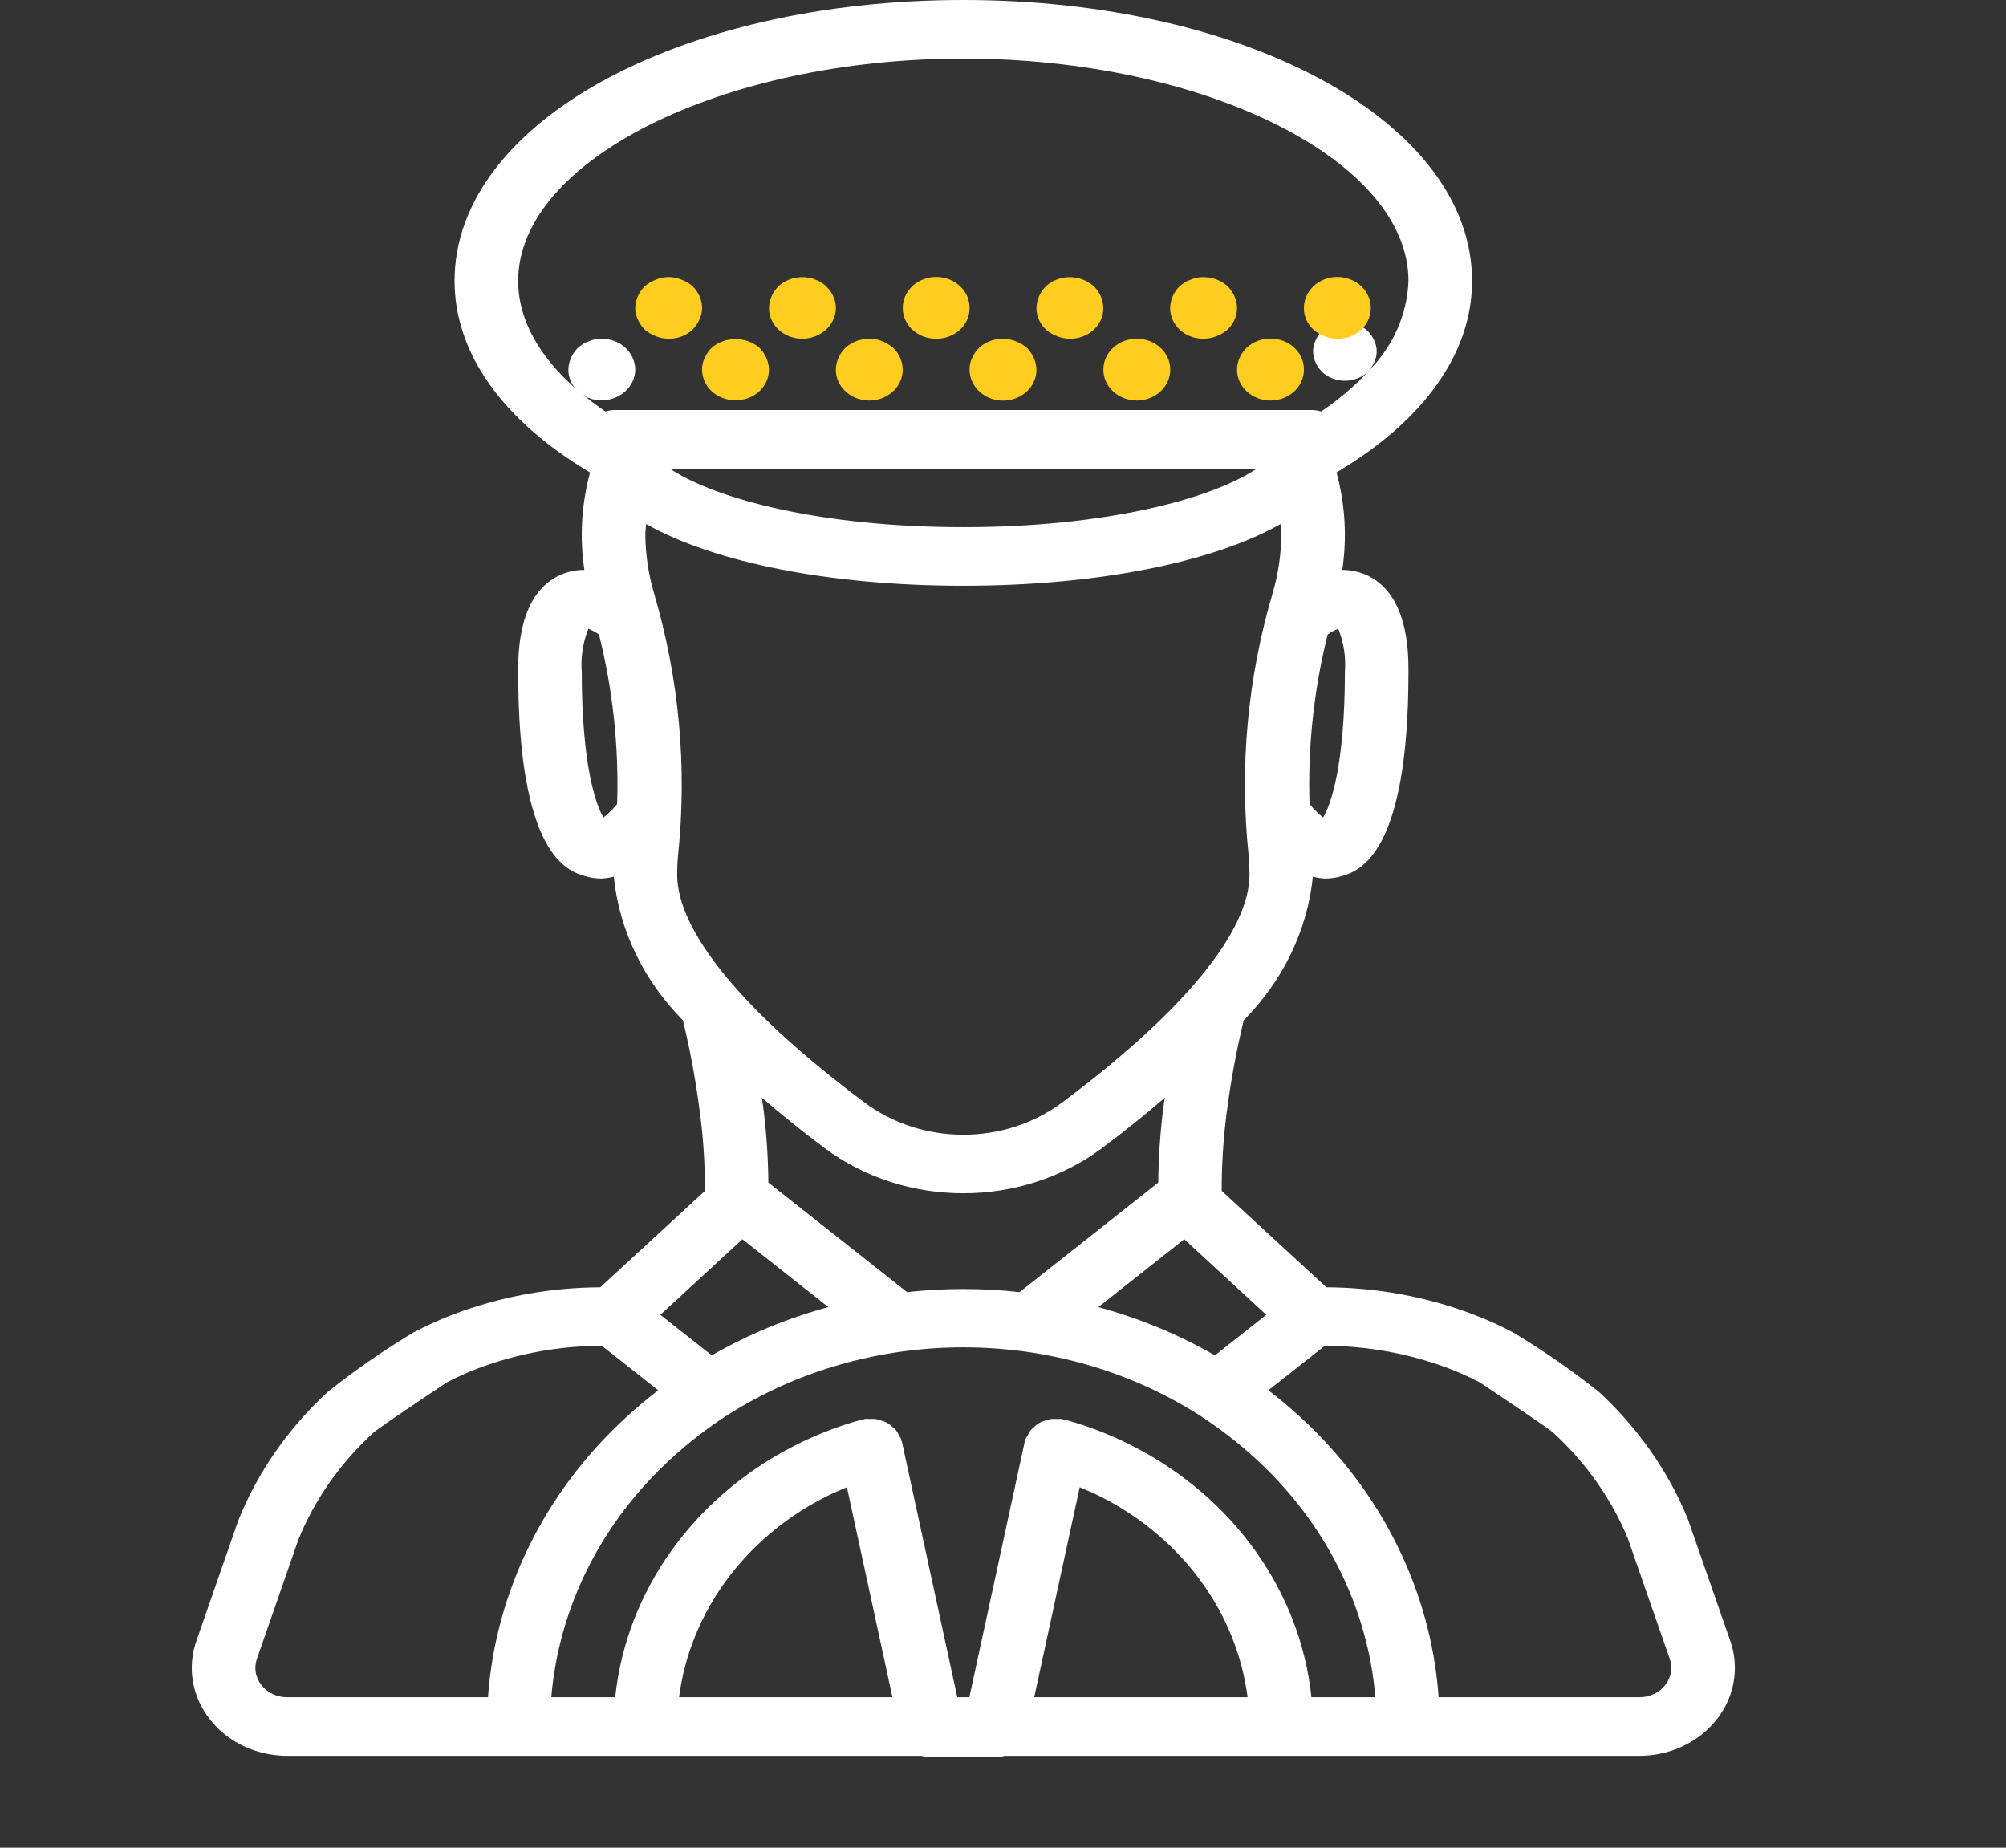 <?xml version="1.0" encoding="UTF-8"?> <svg xmlns="http://www.w3.org/2000/svg" width="76" height="70" viewBox="0 0 76 70" fill="none"><rect x="0" y="0" width="76" height="70" fill="#333333" stroke="none"/> <path d="M65.556 62.175L63.947 57.552C63.209 55.743 62.06 54.101 60.578 52.733C59.583 51.94 58.531 51.207 57.43 50.541L57.317 50.474C56.83 50.217 56.324 49.988 55.804 49.791C54.042 49.125 52.156 48.778 50.252 48.769L46.286 45.117C46.283 44.126 46.346 43.136 46.475 42.153C46.626 40.978 46.84 39.811 47.119 38.656C48.611 37.152 49.531 35.241 49.74 33.213C49.892 33.254 50.049 33.278 50.207 33.285C50.426 33.285 50.645 33.251 50.853 33.186C51.474 32.996 53.362 32.416 53.362 25.462C53.362 24.714 53.362 22.44 51.7 21.753C51.433 21.646 51.145 21.591 50.854 21.591C51.038 20.359 50.964 19.105 50.635 17.898C53.942 15.941 55.771 13.382 55.771 10.642C55.771 4.674 47.305 0 36.497 0C25.689 0 17.222 4.674 17.222 10.642C17.222 13.382 19.052 15.94 22.355 17.901C22.029 19.107 21.956 20.36 22.14 21.591C21.849 21.59 21.561 21.645 21.294 21.752C19.632 22.439 19.632 24.714 19.632 25.462C19.632 32.416 21.52 32.995 22.141 33.186C22.349 33.251 22.567 33.284 22.787 33.285C22.945 33.277 23.102 33.253 23.254 33.213C23.463 35.241 24.383 37.152 25.875 38.656C26.154 39.813 26.368 40.982 26.518 42.159C26.648 43.14 26.711 44.128 26.708 45.117L22.742 48.769C20.836 48.778 18.95 49.125 17.186 49.791C16.667 49.989 16.163 50.217 15.677 50.474L15.564 50.541C14.464 51.206 13.414 51.938 12.419 52.73C10.92 54.11 9.763 55.772 9.028 57.603L7.437 62.177C6.831 63.93 7.884 65.804 9.788 66.362C10.143 66.466 10.513 66.519 10.886 66.519H34.916C35.037 66.555 35.164 66.574 35.292 66.574H37.702C37.823 66.573 37.943 66.555 38.057 66.519H62.108C64.106 66.519 65.726 65.029 65.727 63.189C65.727 62.844 65.669 62.502 65.556 62.175ZM47.975 49.812L46.028 51.348C44.652 50.557 43.167 49.942 41.612 49.519L44.867 46.948L47.975 49.812ZM38.628 48.952C37.212 48.795 35.781 48.795 34.366 48.952L29.111 44.801C29.102 43.833 29.035 42.865 28.911 41.903C28.898 41.8 28.876 41.691 28.862 41.587C29.59 42.209 30.362 42.84 31.23 43.487C34.299 45.779 38.691 45.78 41.761 43.49C42.63 42.842 43.402 42.211 44.13 41.588C44.117 41.69 44.095 41.796 44.082 41.897C43.959 42.861 43.892 43.831 43.882 44.802L38.628 48.952ZM50.703 23.82C50.912 24.345 50.997 24.904 50.953 25.462C50.953 28.935 50.428 30.49 50.128 30.971C49.938 30.818 49.766 30.647 49.613 30.461C49.544 28.302 49.775 26.142 50.3 24.037C50.423 23.948 50.559 23.875 50.703 23.82ZM19.631 10.642C19.631 6.077 27.355 2.219 36.497 2.219C45.639 2.219 53.362 6.077 53.362 10.642C53.314 11.928 52.764 13.155 51.812 14.097C51.916 13.99 52.001 13.868 52.061 13.736C52.19 13.468 52.19 13.162 52.061 12.893C52 12.759 51.915 12.635 51.808 12.527C51.751 12.479 51.69 12.435 51.627 12.394C51.56 12.352 51.487 12.318 51.411 12.294C51.342 12.262 51.27 12.24 51.194 12.227C50.627 12.108 50.052 12.393 49.845 12.893C49.716 13.162 49.716 13.468 49.845 13.736C49.906 13.871 49.992 13.994 50.098 14.102C50.572 14.531 51.331 14.532 51.806 14.104C51.285 14.66 50.697 15.158 50.052 15.59C49.954 15.559 49.852 15.54 49.748 15.534H23.246C23.141 15.54 23.038 15.559 22.94 15.591C20.8 14.139 19.631 12.412 19.631 10.642ZM47.617 17.753C45.853 18.929 41.825 19.972 36.497 19.972C31.164 19.972 27.134 18.926 25.375 17.753H47.617ZM23.381 30.461C23.229 30.647 23.056 30.818 22.866 30.971C22.566 30.49 22.041 28.935 22.041 25.462C21.997 24.904 22.082 24.345 22.29 23.82C22.435 23.876 22.57 23.95 22.694 24.039C23.22 26.144 23.451 28.302 23.381 30.461ZM25.655 33.139C25.655 32.895 25.665 32.649 25.687 32.421C26.041 29.073 25.731 25.695 24.771 22.449C24.562 21.73 24.454 20.99 24.45 20.246C24.45 20.113 24.473 19.984 24.48 19.852C27.045 21.305 31.44 22.191 36.497 22.191C41.554 22.191 45.95 21.305 48.514 19.854C48.52 19.985 48.543 20.114 48.543 20.246C48.54 20.986 48.433 21.722 48.226 22.436C47.264 25.683 46.953 29.064 47.307 32.414C47.328 32.649 47.339 32.895 47.339 33.139C47.339 35.288 44.819 38.351 40.241 41.767C38.058 43.398 34.932 43.397 32.75 41.765C28.175 38.351 25.655 35.288 25.655 33.139ZM28.127 46.948L31.382 49.519C29.827 49.942 28.341 50.557 26.966 51.347L25.018 49.812L28.127 46.948ZM10.886 64.299C10.5 64.302 10.136 64.132 9.909 63.844C9.68 63.559 9.614 63.189 9.732 62.85L11.304 58.33C11.921 56.815 12.883 55.44 14.126 54.296C14.229 54.2 14.532 53.972 16.922 52.375C17.302 52.176 17.695 51.999 18.098 51.845C19.59 51.28 21.187 50.988 22.801 50.985L24.938 52.67C24.516 52.995 24.107 53.337 23.718 53.695C20.634 56.527 18.775 60.297 18.488 64.299H10.886V64.299ZM25.727 64.299C26.141 61.098 28.202 58.276 31.264 56.714C31.531 56.577 31.809 56.459 32.087 56.344L33.811 64.299H25.727V64.299ZM39.182 64.299L40.906 56.344C41.186 56.46 41.465 56.579 41.735 56.718C44.795 58.28 46.853 61.1 47.267 64.299H39.182ZM49.685 64.299C49.264 60.289 46.727 56.728 42.901 54.775C42.092 54.36 41.235 54.027 40.347 53.782C40.328 53.777 40.309 53.782 40.289 53.778C40.269 53.773 40.254 53.76 40.233 53.757C40.17 53.752 40.106 53.752 40.043 53.757C39.967 53.751 39.891 53.752 39.816 53.758C39.736 53.773 39.658 53.796 39.583 53.825C39.436 53.862 39.304 53.937 39.202 54.041C39.145 54.084 39.093 54.133 39.047 54.185C39.001 54.247 38.963 54.314 38.932 54.383C38.9 54.429 38.872 54.478 38.848 54.528C38.842 54.546 38.848 54.564 38.843 54.582C38.838 54.6 38.824 54.614 38.82 54.633L36.725 64.299H36.268L34.173 54.633C34.169 54.614 34.156 54.6 34.151 54.582C34.146 54.564 34.151 54.546 34.145 54.528C34.121 54.477 34.093 54.428 34.061 54.382C34.03 54.313 33.992 54.247 33.947 54.185C33.899 54.131 33.846 54.082 33.787 54.038C33.685 53.935 33.552 53.86 33.405 53.824C33.332 53.795 33.255 53.773 33.177 53.758C33.102 53.751 33.026 53.751 32.95 53.757C32.887 53.752 32.824 53.752 32.761 53.756C32.74 53.76 32.725 53.773 32.705 53.777C32.685 53.782 32.666 53.777 32.647 53.782C31.761 54.026 30.906 54.358 30.098 54.771C26.27 56.724 23.73 60.287 23.308 64.299H20.886C21.175 60.884 22.785 57.678 25.422 55.263C26.075 54.662 26.783 54.114 27.538 53.624C32.926 50.184 40.065 50.184 45.453 53.623C46.209 54.112 46.918 54.661 47.572 55.263C50.209 57.678 51.819 60.884 52.108 64.299H49.685V64.299ZM63.084 63.844C62.857 64.132 62.494 64.302 62.108 64.299H54.505C54.219 60.297 52.36 56.527 49.275 53.695C48.886 53.337 48.478 52.995 48.055 52.67L50.193 50.985C51.805 50.988 53.401 51.28 54.893 51.844C55.297 51.999 55.691 52.176 56.071 52.375C58.462 53.972 58.764 54.2 58.871 54.299C60.097 55.431 61.051 56.786 61.671 58.279L63.261 62.848C63.38 63.187 63.314 63.558 63.084 63.844Z" fill="white"></path> <path d="M26.233 10.839C26.111 10.733 25.97 10.65 25.815 10.594C25.509 10.465 25.158 10.465 24.852 10.594C24.699 10.653 24.557 10.736 24.434 10.839C24.203 11.062 24.071 11.358 24.067 11.667C24.062 11.82 24.097 11.972 24.168 12.11C24.233 12.252 24.322 12.382 24.434 12.495C24.557 12.598 24.699 12.681 24.852 12.74C25.323 12.927 25.87 12.83 26.233 12.495C26.344 12.382 26.434 12.252 26.499 12.11C26.564 11.97 26.598 11.819 26.6 11.667C26.595 11.358 26.464 11.062 26.233 10.839Z" fill="#FECD20"></path> <path d="M31.289 10.838C31.234 10.782 31.17 10.735 31.099 10.698C31.035 10.651 30.962 10.616 30.884 10.593C30.808 10.557 30.727 10.534 30.642 10.522C30.229 10.446 29.802 10.564 29.503 10.838C29.271 11.061 29.14 11.357 29.136 11.666C29.129 12.304 29.685 12.827 30.378 12.833C30.386 12.833 30.394 12.833 30.402 12.833C31.1 12.828 31.664 12.309 31.669 11.666C31.665 11.355 31.529 11.057 31.289 10.838Z" fill="#FECD20"></path> <path d="M41.434 10.838C41.372 10.786 41.304 10.739 41.231 10.698C41.166 10.652 41.094 10.616 41.016 10.593C40.94 10.558 40.858 10.534 40.774 10.523C40.361 10.446 39.934 10.565 39.635 10.838C39.403 11.062 39.272 11.358 39.268 11.667C39.264 11.977 39.397 12.276 39.635 12.495C39.758 12.598 39.9 12.681 40.053 12.74C40.69 12.991 41.427 12.719 41.7 12.133C41.768 11.986 41.803 11.827 41.801 11.667C41.796 11.358 41.665 11.062 41.434 10.838Z" fill="#FECD20"></path> <path d="M35.475 10.493C35.135 10.491 34.808 10.616 34.569 10.838C34.079 11.298 34.079 12.035 34.569 12.495C34.807 12.714 35.131 12.836 35.468 12.833C36.161 12.839 36.728 12.327 36.734 11.689C36.735 11.681 36.735 11.674 36.734 11.667C36.739 11.022 36.175 10.497 35.475 10.493Z" fill="#FECD20"></path> <path d="M46.499 10.838C46.196 10.563 45.764 10.445 45.346 10.523C45.267 10.536 45.19 10.56 45.119 10.593C45.038 10.618 44.961 10.654 44.89 10.698C44.824 10.741 44.761 10.788 44.7 10.838C44.469 11.062 44.337 11.358 44.333 11.667C44.326 12.305 44.883 12.827 45.575 12.833C45.584 12.833 45.592 12.833 45.6 12.833C45.765 12.831 45.929 12.8 46.081 12.74C46.234 12.681 46.376 12.598 46.499 12.495C46.735 12.274 46.867 11.976 46.867 11.667C46.862 11.357 46.73 11.062 46.499 10.838Z" fill="#FECD20"></path> <path d="M50.673 10.493C50.333 10.491 50.006 10.616 49.767 10.838C49.533 11.06 49.401 11.357 49.4 11.667C49.396 11.977 49.529 12.276 49.767 12.495C49.89 12.598 50.031 12.681 50.185 12.74C50.337 12.8 50.501 12.832 50.666 12.833C51.359 12.839 51.926 12.327 51.933 11.689C51.933 11.681 51.933 11.674 51.933 11.667C51.937 11.022 51.373 10.497 50.673 10.493Z" fill="#FECD20"></path> <path d="M23.688 13.171C23.39 12.895 22.961 12.776 22.547 12.856C22.468 12.869 22.392 12.893 22.32 12.927C22.239 12.952 22.162 12.987 22.091 13.031C22.025 13.075 21.962 13.121 21.902 13.172C21.787 13.283 21.697 13.414 21.636 13.557C21.571 13.697 21.536 13.848 21.534 14C21.528 14.638 22.084 15.16 22.776 15.167C22.785 15.167 22.793 15.167 22.801 15.167C23.498 15.162 24.063 14.642 24.067 14C24.064 13.688 23.927 13.391 23.688 13.171Z" fill="white"></path> <path d="M29.032 13.557C28.968 13.415 28.878 13.285 28.766 13.171C28.258 12.74 27.475 12.74 26.967 13.171C26.853 13.283 26.763 13.414 26.701 13.557C26.63 13.695 26.595 13.847 26.6 14C26.599 14.31 26.731 14.608 26.967 14.828C27.467 15.279 28.267 15.279 28.766 14.828C29.002 14.607 29.134 14.31 29.133 14C29.131 13.847 29.097 13.697 29.032 13.557Z" fill="#FECD20"></path> <path d="M33.833 13.172C33.771 13.119 33.703 13.072 33.63 13.032C33.566 12.986 33.493 12.95 33.415 12.927C33.339 12.892 33.258 12.868 33.174 12.856C32.761 12.782 32.334 12.9 32.034 13.172C31.92 13.283 31.83 13.414 31.768 13.557C31.704 13.697 31.669 13.848 31.667 14C31.664 14.311 31.796 14.609 32.034 14.829C32.527 15.286 33.329 15.289 33.826 14.835C34.067 14.615 34.202 14.314 34.2 14C34.196 13.691 34.064 13.396 33.833 13.172Z" fill="#FECD20"></path> <path d="M39.165 13.557C39.101 13.415 39.011 13.285 38.899 13.172C38.775 13.069 38.634 12.986 38.481 12.927C38.009 12.743 37.464 12.84 37.1 13.172C36.986 13.283 36.895 13.414 36.834 13.557C36.763 13.695 36.728 13.847 36.733 14C36.732 14.31 36.864 14.608 37.1 14.828C37.589 15.287 38.389 15.295 38.887 14.845C39.259 14.509 39.369 13.998 39.165 13.557Z" fill="#FECD20"></path> <path d="M43.069 12.833C42.37 12.833 41.803 13.355 41.803 14C41.799 14.31 41.932 14.609 42.17 14.828C42.663 15.286 43.465 15.289 43.962 14.835C44.203 14.614 44.338 14.313 44.336 14C44.336 13.355 43.769 12.833 43.069 12.833Z" fill="#FECD20"></path> <path d="M48.141 12.827C47.801 12.825 47.474 12.949 47.235 13.172C47.001 13.394 46.869 13.691 46.867 14C46.864 14.31 46.996 14.609 47.235 14.829C47.727 15.286 48.529 15.289 49.026 14.835C49.268 14.615 49.403 14.314 49.401 14C49.405 13.356 48.841 12.831 48.141 12.827Z" fill="#FECD20"></path> </svg> 